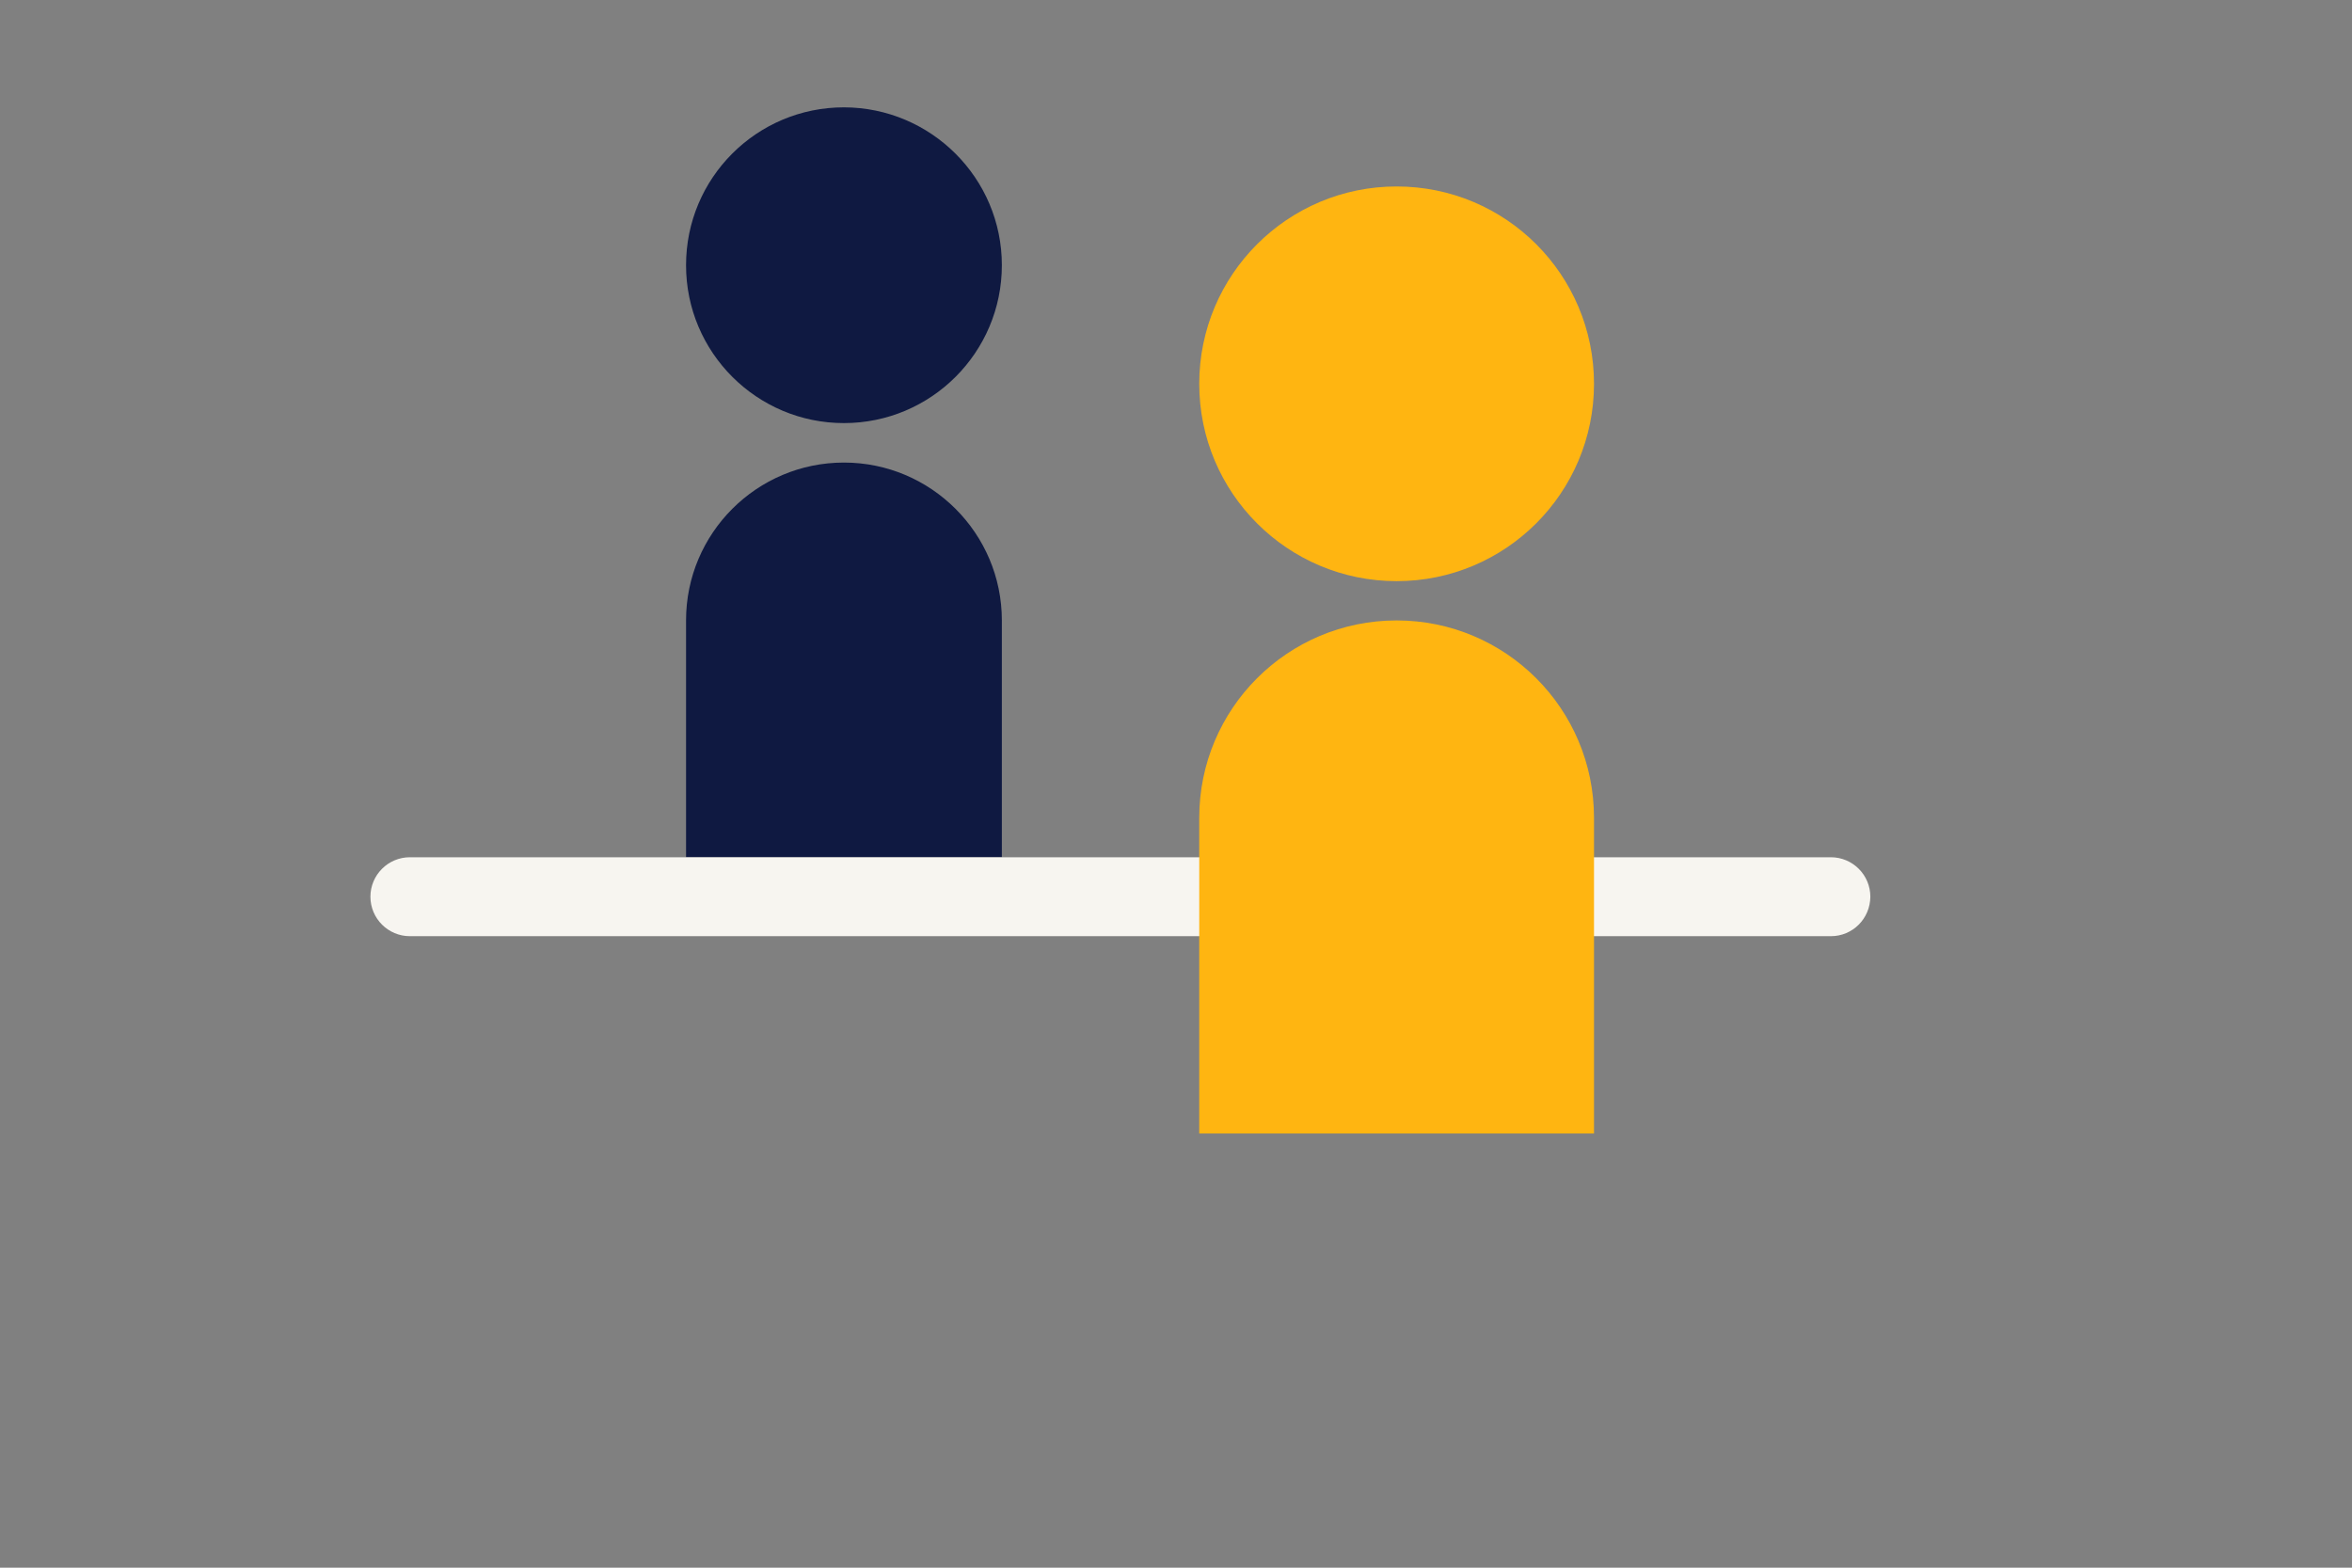 <?xml version="1.0" encoding="utf-8"?>
<!-- Generator: Adobe Illustrator 27.1.1, SVG Export Plug-In . SVG Version: 6.00 Build 0)  -->
<svg version="1.1" id="Laag_1" xmlns="http://www.w3.org/2000/svg" xmlns:xlink="http://www.w3.org/1999/xlink" x="0px" y="0px"
	 viewBox="0 0 1275 850" style="enable-background:new 0 0 1275 850;" xml:space="preserve">
<rect x="0" y="0" width="1275" height="850" fill="#808080" stroke="none"/>
<style type="text/css">
	.st0{fill:none;}
	.st1{fill:#0F1941;}
	.st2{fill:#FFB511;}
	.st3{fill:#F7F5F0;}
</style>
<g>
	<rect x="-120.3" y="-134.3" class="st0" width="1476.5" height="984.3"/>
	<path class="st1" d="M543.1,143.8c0,47.2-38.3,85.6-85.6,85.6c-47.2,0-85.6-38.3-85.6-85.6s38.3-85.6,85.6-85.6
		C504.7,58.3,543.1,96.6,543.1,143.8"/>
	<path class="st2" d="M864.1,208.1c0,59.1-47.9,107-107,107s-107-47.9-107-107s47.9-107,107-107S864.1,148.9,864.1,208.1"/>
	<path class="st1" d="M457.5,250.8c-47.2,0-85.6,38.3-85.6,85.6l0,0v128.4h171.2V336.4C543.1,289.2,504.7,250.8,457.5,250.8z"/>
	<path class="st3" d="M992.5,507.6H222.2c-11.8,0-21.4-9.6-21.4-21.4l0,0c0-11.8,9.6-21.4,21.4-21.4h770.3
		c11.8,0,21.4,9.6,21.4,21.4l0,0C1013.8,498.1,1004.3,507.6,992.5,507.6z"/>
	<path class="st2" d="M864.1,443.4c0-59.1-47.9-107-107-107s-107,47.9-107,107l0,0v171.2h214V443.4L864.1,443.4z"/>
</g>
</svg>
